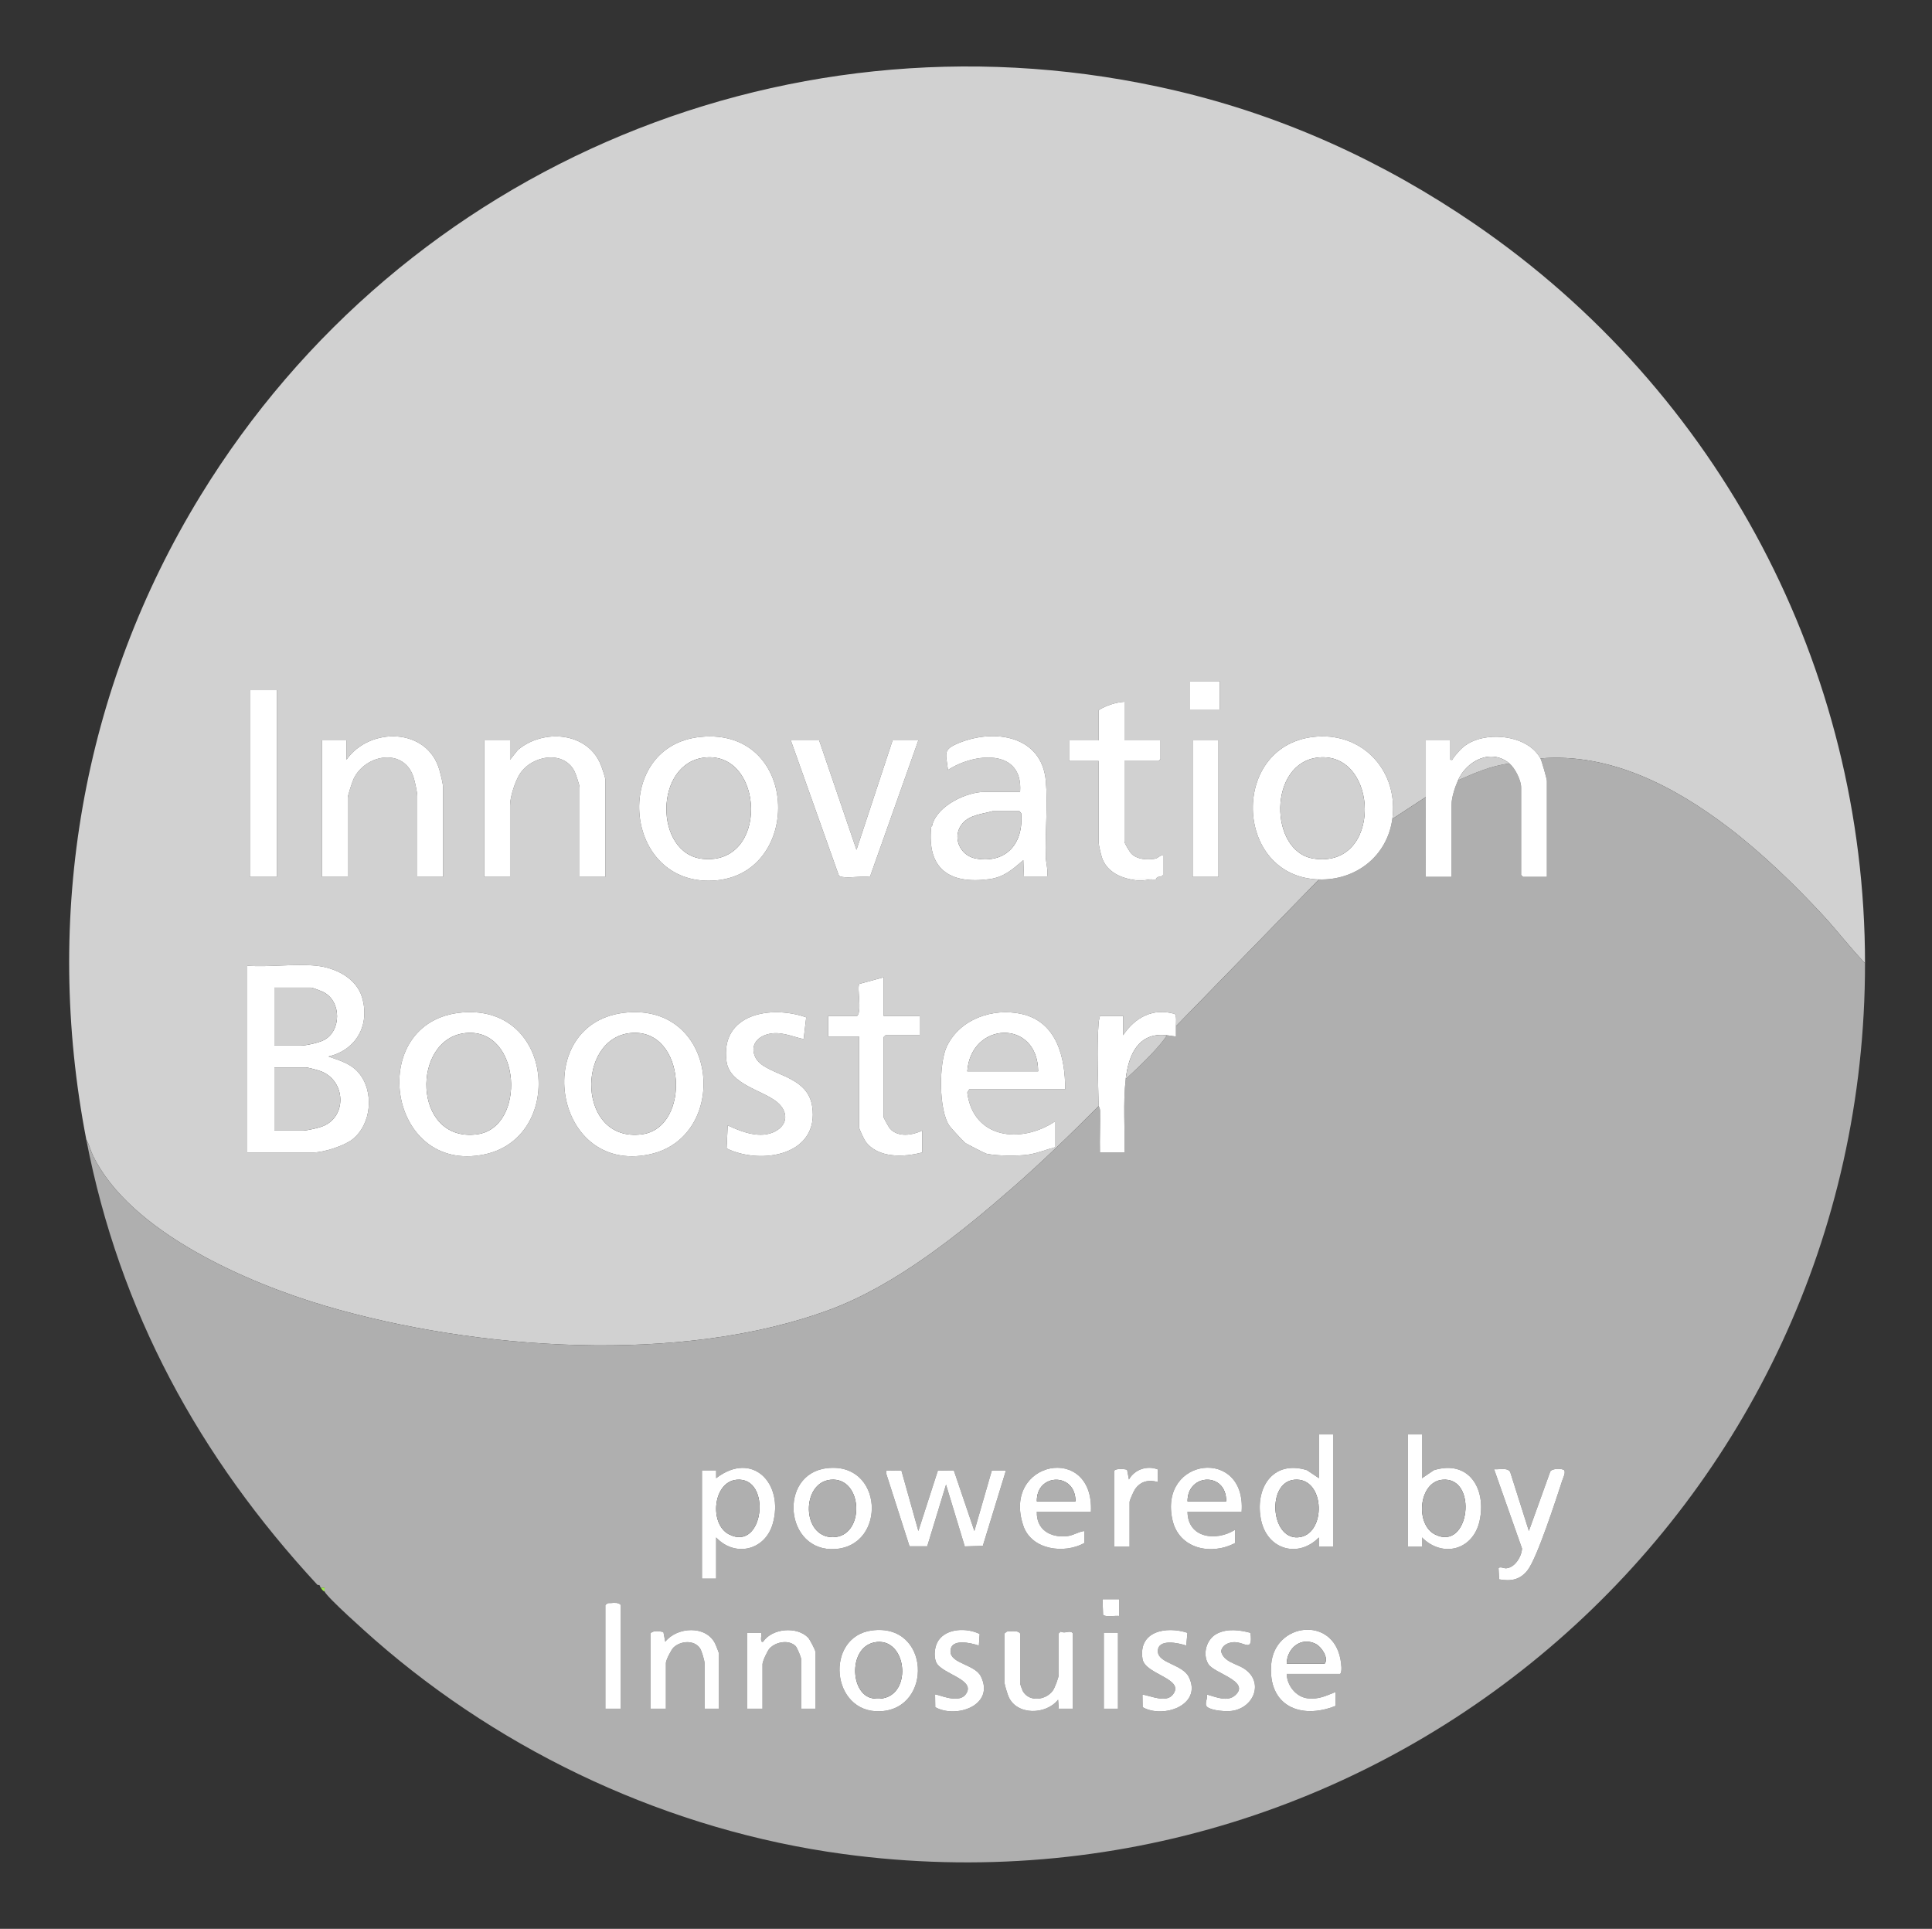 <?xml version="1.0" encoding="UTF-8"?><svg id="Livello_1" xmlns="http://www.w3.org/2000/svg" viewBox="0 0 720 718.8"><rect x="0" y="0" width="720" height="718.8" fill="#333333" stroke="none"/><defs><style>.cls-1{fill:#fff;}.cls-2{fill:#a0ea51;}.cls-3{fill:#afafaf;}.cls-4{fill:#d1d1d1;}</style></defs><path class="cls-4" d="M549.6,83.49c-33.95-23.24-71.09-40.23-111.34-49.69C296.67.54,150.48,60.96,74.68,184.78c-44.15,72.11-58.64,156.61-42.52,239.88,1.11,1.83,1.54,4.01,2.47,5.93,13.8,28.55,57.64,47.49,86.33,55.97,56.13,16.59,132.91,22.07,188.41,1.45,24.54-9.12,48.29-28.23,67.92-45.35,11.11-9.7,21.75-20.03,32.15-30.48-.2-9.52-.76-21.66-.02-30.97.07-.92.28-1.74.5-2.62h8.64v7.2c4.43-6.66,11.12-10.31,19.23-7.94.75.5.46,3.5.45,4.58l53.28-54.7c-32.08-.93-33.34-50.95-.71-53.25,17.67-1.25,30.43,13.39,28.07,30.7l12.48-8.16c.02-7.03-.01-14.08,0-21.11h9.12v7.2c1.12.26.79-.21,1.1-.61,2.36-3.04,4.21-5.14,8.02-6.59,7.83-2.98,20.14-1.2,24.48,6.72,25.97-2.16,50.01,10.47,70.03,25.72,12.42,9.45,24.73,21.35,35.34,32.81,5.34,5.77,10.11,12.11,15.59,17.76-.05-110.08-54.15-212.92-145.44-275.43ZM305.28,275.91l13.91,40.78,13.45-40.78h9.6l-18.05,50.89c-3.17-.45-7.52.52-10.51-.03-.54-.1-.92-.23-1.16-.76l-17.8-50.1h10.56ZM93.12,257.19h10.08v69.58h-10.08v-69.58ZM131.27,424.65c-3.03,2.35-10.63,4.81-14.39,4.81h-24.72v-69.58c8.22.61,17.59-.82,25.68,0,7.06.71,14.92,4.53,17.07,11.73,3.07,10.27-2.06,19.65-12.51,22.1,4.1,1.47,8.28,2.57,11.24,6.04,5.92,6.95,4.88,19.25-2.37,24.9ZM131.76,290.3c-.46.99-2.16,6.16-2.16,6.96v29.51h-9.6v-50.86h9.12v7.2c8.72-12.4,30.25-12.01,34.68,3.95.42,1.51,1.32,5,1.32,6.36v33.35h-9.6v-29.99c0-1.41-.79-4.93-1.21-6.47-3.19-11.86-18.04-9.51-22.55-.01ZM180.51,430.2c-36.51,7.6-44.33-49.83-8.29-52.9,34.54-2.94,38.19,46.68,8.29,52.9ZM193.72,288.42c-1.75,2.73-3.64,8.54-3.64,11.72v26.63h-9.6v-50.86h9.6v7.2l2.87-3.61c9.36-8,26.01-6.85,30.96,5.53.4,1.01,1.69,4.72,1.69,5.51v36.23h-9.6v-33.35c0-.75-1.39-4.94-1.83-5.84-3.97-8.16-15.97-6.14-20.45.84ZM241.95,430.2c-36.47,7.6-44.36-49.83-8.29-52.9,34.52-2.94,38.25,46.66,8.29,52.9ZM261.02,274.61c37.82-3.77,38.34,53.42,3.22,53.6-32.5.17-35.71-50.36-3.22-53.6ZM270.78,427.96l.42-8.58c5.21,2.44,12.27,5.16,17.78,2.18,4.81-2.6,4.7-7.45.69-10.8-5.42-4.53-17.71-6.55-18.91-15.17-2.47-17.84,16.47-21.12,29.69-16.48l-.95,8.11c-4.59-.97-8.76-3.13-13.53-1.78-4.06,1.14-6.46,4.42-4.48,8.54,3.33,6.89,19.27,6.03,21.17,18.18,2.89,18.37-18.97,22.11-31.88,15.8ZM343.68,429.46c-6.75,1.82-16.52,2.22-21.12-4.08-.54-.75-2.4-4.69-2.4-5.28v-33.83h-11.52v-7.68h10.8c1.88-1.89-.15-10.47.79-11.93l9.05-2.46v14.39h13.44v7.2h-12.72l-.72.72v29.75c0,.32,2.01,3.9,2.39,4.33,3.03,3.34,8.37,2.48,12.01.71v8.16ZM347.04,308.06c.04-.38.2-.71.48-.96,2.08-6.92,12.64-12,19.44-12h13.2c1.19-16.41-17.22-14.54-26.88-8.16-.73-6.26-2.07-7.57,4.07-10.08,13.31-5.44,30.9-2.73,32.4,14.17.79,8.91-.29,19.19-.01,28.32.07,2.33.93,4.92.5,7.42h-8.64l-.24-6.24c-3.9,3.37-7.2,6.35-12.6,7.08-15.1,2.04-23.37-3.92-21.72-19.55ZM393.12,417.94v9.6c-3.34.86-6.51,2.25-9.97,2.74-3.93.56-11.8.51-15.61-.36-.44-.1-7.35-3.62-7.97-4.11-.61-.49-5.23-5.52-5.74-6.26-4.05-5.82-3.98-23.34-.97-29.62,4.9-10.22,17.09-14.44,27.81-12.08,13.19,2.89,16.35,16.27,16.29,28.09h-35.76l-.73,1.2c2.22,17.29,20.04,19.18,32.65,10.8ZM433.44,326.05c-.54.82-1.49.56-2.24.9-.15.07-.17.67-.52.76-.65.18-1.42-.08-2.04.02-3.08.5-3.96.66-7.2,0-4.74-.96-9.16-3.33-10.79-8.17-.34-1.04-1.21-4.63-1.21-5.5v-30.47h-11.04v-7.68h11.04v-11.28c2.68-1.7,6.42-2.92,9.6-3.12v14.4h13.44v6.96l-.72.72h-12.72v29.99c0,.68,1.99,3.95,2.62,4.57,2.16,2.14,5.75,2.33,8.63,1.88,1.43-.23,1.85-1.32,3.15-1.42v7.44ZM454.08,326.77h-9.6v-50.86h9.6v50.86ZM454.56,264.39h-11.04v-10.55h11.04v10.55Z"/><path class="cls-3" d="M679.45,341.16c-10.61-11.46-22.92-23.36-35.34-32.81-20.02-15.25-44.06-27.88-70.03-25.72.43.77,2.4,7.62,2.4,8.39v35.75h-8.88l-.72-.72v-32.63c0-2.63-2.23-7.11-4.32-8.88-6.71.72-13.07,3.58-19.2,6.24-1.06,2.36-2.4,6.34-2.4,8.88v27.11h-9.6c.02-9.91-.03-19.84,0-29.75l-12.48,8.16c-1.9,13.91-13.62,22.95-27.36,22.55l-53.28,54.7c-.01,1.28.01,2.56,0,3.84-1.13-.16-2.23-.35-3.36-.48-1.4,2.26-3.69,4.78-5.51,6.73-3.13,3.32-6.49,6.5-9.85,9.59-1.04,9-.22,18.25-.48,27.35h-9.12c-.13-5.21.16-10.45.04-15.66-.03-.86-.52-1.53-.52-1.62-10.4,10.45-21.04,20.78-32.15,30.48-19.63,17.12-43.38,36.23-67.92,45.35-55.5,20.62-132.28,15.14-188.41-1.45-28.69-8.48-72.53-27.42-86.33-55.97-.93-1.92-1.36-4.1-2.47-5.93,12.4,64.07,42.09,118.33,86.08,165.88.21.22.75.08.8.14.2.22.27.72.48.96h1.44c.1.41-.13,1.17,0,1.44,1.09,2.37,15.7,15.36,18.71,18,48.66,42.57,110.2,71.1,174.56,79.82,202.05,27.38,380.9-128.5,380.81-331.98-5.48-5.65-10.25-11.99-15.59-17.76ZM231.36,636.75h-5.76v-38.63l.8-.64c.43-.14.89-.07,1.34-.1,1.19-.11,2.88-.24,3.62.74v38.63ZM267.84,636.75h-5.28v-17.04c0-.92-1.09-4.62-1.7-5.49-2.22-3.19-7.23-2.76-9.84-.29-.88.84-2.86,4.74-2.86,5.78v17.04h-5.76v-28.07c1.1-1.22,3.33-.8,4.83-.51l.69,3.62c4.44-5.57,15.12-6.2,18.57.64.22.44,1.35,3.26,1.35,3.44v20.88ZM266.88,572.93v15.35h-5.28v-40.3h5.28s0,2.88,0,2.88c13.57-10.44,25.41,2.02,21.09,17-2.87,9.96-14.12,12.53-21.09,5.07ZM303.84,636.75h-5.28v-18.48c0-.67-1.48-4.28-2.08-4.87-2.54-2.48-7.34-1.56-9.63.84-.87.91-2.69,4.86-2.69,5.95v16.56h-5.76v-28.31h5.28c.32.31-.68,3.94.71,3.35,3.37-5.05,12.7-5.83,16.83-1.46.56.59,2.62,4.52,2.62,5.06v21.36ZM308.04,547.14c21.2-2.63,22.55,28.82,3.23,30.11-18.85,1.25-21.34-27.86-3.23-30.11ZM328.06,637.71c-18.5.82-20.73-27.73-3.22-30.11,21.87-2.97,22.93,29.25,3.22,30.11ZM338.95,576.22l-8.68-27.08-.03-1.16,5.7.06,6.31,22.49,7.26-22.49,5.95-.1,7.66,22.59,6.5-22.53,5.26-.02-8.61,28.1-6.73.19-6.98-23.02-7.01,22.99-6.6-.02ZM348.55,636.2l-.07-4.73c.43-.45,8.47,3.67,11.32.04,4.45-5.68-9.12-7.63-10.96-12.16-.95-2.34-.52-5.92.87-8,3.15-4.69,10.7-4.76,15.38-2.45l-.29,4.33c-2.92-.98-10.59-2.88-10.58,2.17,0,4.59,9.08,4.78,11.33,9.32,5.3,10.69-9.07,15.85-17,11.48ZM399.84,636.75h-5.28l-.24-3.36c-4.45,5.7-15.45,5.95-18.49-1.19-.32-.75-1.43-4.27-1.43-4.81v-18.71l.8-.65c.43-.13.89-.06,1.34-.1,1.19-.1,2.88-.23,3.62.75v18.71c0,.18.83,2.48,1.02,2.82,2.39,4.18,8.6,3.41,11.19-.21.72-1.02,2.19-4.9,2.19-5.97v-15.35l.76-.67c1.64.99,3.4-.78,4.52.67v28.07ZM406.56,563.33h-20.16c-.26,6.7,5.05,9.8,11.28,9.12,2.33-.25,4.21-1.68,6.48-1.92l-.07,4.49c-7.42,4.12-19.64,2.64-22.72-6.42-8.21-24.23,26.38-31,25.19-5.27ZM462.72,563.33h-20.16c.03,9.89,10.73,11.21,17.76,6.72l-.07,4.97c-8.84,4.71-20.93,2.22-23.33-8.69-5.13-23.31,27.53-27.15,25.8-3ZM416.64,636.75h-5.28v-28.31h5.28v28.31ZM417.12,602.2c-1.31-.21-5.37.5-6.03-.45l-.21-5.79h6.24v6.24ZM422.96,555.02c-.48.72-2,4.07-2,4.71v16.56h-5.76v-28.07c.34-1.1,3.82-.84,4.83-.51l.69,3.62c2.1-3.71,6.73-5.32,10.73-3.76l.07,4.72c-3.44-.98-6.5-.32-8.56,2.73ZM425.83,636.2l-.07-4.73c3.15.5,8.82,3.22,11.32.04,4.72-6.02-10.36-7.45-11.29-13.26-1.68-10.46,8.87-12.35,16.73-9.78l-.44,4.77c-2.81-.99-10.69-2.74-10.58,2.16.11,4.49,9.19,4.75,11.56,9.57,5.11,10.38-9.48,15.61-17.23,11.23ZM459,637.58c-2.19.29-7.14-.09-8.95-1.36-1.55-1.09.17-3.05-.29-4.75,3.26.83,7.63,2.93,10.58.26,5.76-5.21-7.89-8.11-10.03-11.61-2.33-3.8-.65-9.45,3.34-11.4,3.94-1.92,8.31-1.3,12.38-.24.92,7.87-2.3,3.02-6.68,3.51-1.95.22-3.99,1.26-4.28,3.41.99,4.03,5.85,4.55,8.77,6.55,7.29,4.99,3.42,14.56-4.84,15.63ZM487.07,547.87l4.45,2.99v-16.32h5.28v41.75h-5.28v-3.36c-7.68,7.8-19.03,4.57-21.47-6.13-2.67-11.73,3.95-22.99,17.02-18.93ZM499.44,623.79h-19.92c.09,4.35,3.49,8.65,7.92,9.12,4.04.43,6.74-.98,10.32-2.4l-.07,5.21c-13.16,5.22-25.22-.11-23.95-15.54,1.28-15.42,22.88-18.15,25.82-1.78.24,1.34.74,4.5-.12,5.39ZM551.39,566.8c-2.43,10.88-13.75,13.84-21.47,6.13v3.36h-5.28v-41.75h5.28v16.32l4.45-2.99c13.16-4.04,19.65,7.11,17.02,18.93ZM582.25,551.58c-2.26,6.87-9.34,28.91-12.97,33.58-2.79,3.59-6.22,4.18-10.59,3.39l-.23-4.13c.49-.79,1.92.08,2.84.01,3.24-.22,5.76-4.33,5.92-7.36l-10.42-29.57c1.88.24,4.76-.78,5.98.98l6.99,22.05,7.93-22.05c.52-1.39,4.73-1.32,5.3-.53.4,1.19-.38,2.51-.75,3.63Z"/><path class="cls-2" d="M120.96,593.08c-.79-.25-1.01-.93-1.44-1.44h1.44c.1.41-.13,1.17,0,1.44Z"/><path class="cls-1" d="M133.64,399.75c-2.96-3.47-7.14-4.57-11.24-6.04,10.45-2.45,15.58-11.83,12.51-22.1-2.15-7.2-10.01-11.02-17.07-11.73-8.09-.82-17.46.61-25.68,0v69.58h24.72c3.76,0,11.36-2.46,14.39-4.81,7.25-5.65,8.29-17.95,2.37-24.9ZM102.24,368.04h13.68c.51,0,3.86,1.3,4.58,1.66,6.84,3.43,6.76,14.56.13,17.92-1.85.95-6.55,2.01-8.55,2.01h-9.84v-21.59ZM119.78,419.88c-1.44.49-5.4,1.42-6.74,1.42h-10.8v-23.51h11.76c.8,0,4.38.99,5.37,1.35,9.59,3.41,10.19,17.37.41,20.74Z"/><path class="cls-1" d="M389.74,319.35c-.28-9.13.8-19.41.01-28.32-1.5-16.9-19.09-19.61-32.4-14.17-6.14,2.51-4.8,3.82-4.07,10.08,9.66-6.38,28.07-8.25,26.88,8.16h-13.2c-6.8,0-17.36,5.08-19.44,12-.11.35.01.77-.48.96-1.65,15.63,6.62,21.59,21.72,19.55,5.4-.73,8.7-3.71,12.6-7.08l.24,6.24h8.64c.43-2.5-.43-5.09-.5-7.42ZM363.72,319.94c-6.18-1.05-9.21-8.46-4.87-13.27,2.73-3.04,7.31-3.31,10.99-4.37h10.08l.64.79c.96,10.92-5.3,18.81-16.84,16.85Z"/><path class="cls-1" d="M233.66,377.3c-36.07,3.07-28.18,60.5,8.29,52.9,29.96-6.24,26.23-55.84-8.29-52.9ZM239.24,422.7c-24.21,3.18-24.67-35.86-4.14-37.74,20.75-1.9,22.5,35.33,4.14,37.74Z"/><path class="cls-1" d="M172.22,377.3c-36.04,3.07-28.22,60.5,8.29,52.9,29.9-6.22,26.25-55.84-8.29-52.9ZM177.8,422.7c-24.24,3.18-24.66-35.86-4.14-37.74,20.72-1.89,22.53,35.32,4.14,37.74Z"/><path class="cls-1" d="M261.02,274.61c-32.49,3.24-29.28,53.77,3.22,53.6,35.12-.18,34.6-57.37-3.22-53.6ZM261.85,320.05c-18.13-1.86-18.24-36.01,1.09-37.78,21.88-2,23.71,40.32-1.09,37.78Z"/><path class="cls-1" d="M490.81,274.48c-32.63,2.3-31.37,52.32.71,53.25,13.74.4,25.46-8.64,27.36-22.55,2.36-17.31-10.4-31.95-28.07-30.7ZM489.48,319.94c-16.6-2.57-16.99-35.84,1.93-37.66,22.56-2.17,23.97,41.68-1.93,37.66Z"/><path class="cls-1" d="M360.47,407.14l.73-1.2h35.76c.06-11.82-3.1-25.2-16.29-28.09-10.72-2.36-22.91,1.86-27.81,12.08-3.01,6.28-3.08,23.8.97,29.62.51.74,5.13,5.77,5.74,6.26.62.49,7.53,4.01,7.97,4.11,3.81.87,11.68.92,15.61.36,3.46-.49,6.63-1.88,9.97-2.74v-9.6c-12.61,8.38-30.43,6.49-32.65-10.8ZM386.88,399.23h-26.4c1.33-18.65,26.26-19.59,26.4,0Z"/><path class="cls-1" d="M225.6,290.54v36.23h-9.6v-33.35c0-.75-1.39-4.94-1.83-5.84-3.97-8.16-15.97-6.14-20.45.84-1.75,2.73-3.64,8.54-3.64,11.72v26.63h-9.6v-50.86h9.6v7.2l2.87-3.61c9.36-8,26.01-6.85,30.96,5.53.4,1.01,1.69,4.72,1.69,5.51Z"/><path class="cls-1" d="M165.12,293.42v33.35h-9.6v-29.99c0-1.41-.79-4.93-1.21-6.47-3.19-11.86-18.04-9.51-22.55-.01-.46.99-2.16,6.16-2.16,6.96v29.51h-9.6v-50.86h9.12v7.2c8.72-12.4,30.25-12.01,34.68,3.95.42,1.51,1.32,5,1.32,6.36Z"/><path class="cls-1" d="M576.48,291.02v35.75h-8.88l-.72-.72v-32.63c0-2.63-2.23-7.11-4.32-8.88-6.88-5.79-15.92-1.08-19.2,6.24-1.06,2.36-2.4,6.34-2.4,8.88v27.11h-9.6c.02-9.91-.03-19.84,0-29.75.02-7.03-.01-14.08,0-21.11h9.12v7.2c1.12.26.79-.21,1.1-.61,2.36-3.04,4.21-5.14,8.02-6.59,7.83-2.98,20.14-1.2,24.48,6.72.43.77,2.4,7.62,2.4,8.39Z"/><path class="cls-1" d="M342.24,275.91l-18.05,50.89c-3.17-.45-7.52.52-10.51-.03-.54-.1-.92-.23-1.16-.76l-17.8-50.1h10.56l13.91,40.78,13.45-40.78h9.6Z"/><path class="cls-1" d="M270.78,427.96l.42-8.58c5.21,2.44,12.27,5.16,17.78,2.18,4.81-2.6,4.7-7.45.69-10.8-5.42-4.53-17.71-6.55-18.91-15.17-2.47-17.84,16.47-21.12,29.69-16.48l-.95,8.11c-4.59-.97-8.76-3.13-13.53-1.78-4.06,1.14-6.46,4.42-4.48,8.54,3.33,6.89,19.27,6.03,21.17,18.18,2.89,18.37-18.97,22.11-31.88,15.8Z"/><path class="cls-1" d="M433.44,318.61v7.44c-.54.82-1.49.56-2.24.9-.15.07-.17.67-.52.76-.65.18-1.42-.08-2.04.02h-7.2c-4.74-.96-9.16-3.33-10.79-8.17-.34-1.04-1.21-4.63-1.21-5.5v-30.47h-11.04v-7.68h11.04v-11.28c2.68-1.7,6.42-2.92,9.6-3.12v14.4h13.44v6.96l-.72.72h-12.72v29.99c0,.68,1.99,3.95,2.62,4.57,2.16,2.14,5.75,2.33,8.63,1.88,1.43-.23,1.85-1.32,3.15-1.42Z"/><path class="cls-1" d="M343.68,421.3v8.16c-6.75,1.82-16.52,2.22-21.12-4.08-.54-.75-2.4-4.69-2.4-5.28v-33.83h-11.52v-7.68h10.8c1.88-1.89-.15-10.47.79-11.93l9.05-2.46v14.39h13.44v7.2h-12.72l-.72.72v29.75c0,.32,2.01,3.9,2.39,4.33,3.03,3.34,8.37,2.48,12.01.71Z"/><rect class="cls-1" x="93.12" y="257.19" width="10.08" height="69.58"/><path class="cls-1" d="M438.24,382.43c-.01,1.28.01,2.56,0,3.84-1.13-.16-2.23-.35-3.36-.48-10.63-1.25-14.31,7.24-15.36,16.32-1.04,9-.22,18.25-.48,27.35h-9.12c-.13-5.21.16-10.45.04-15.66-.03-.86-.52-1.53-.52-1.62-.2-9.52-.76-21.66-.02-30.97.07-.92.28-1.74.5-2.62h8.64v7.2c4.43-6.66,11.12-10.31,19.23-7.94.75.5.46,3.5.45,4.58Z"/><rect class="cls-1" x="444.48" y="275.91" width="9.6" height="50.86"/><rect class="cls-1" x="443.52" y="253.84" width="11.04" height="10.55"/><path class="cls-1" d="M428.64,327.73c-3.08.5-3.96.66-7.2,0h7.2Z"/><path class="cls-1" d="M347.52,307.1c-.11.35.01.77-.48.96.04-.38.2-.71.48-.96Z"/><path class="cls-4" d="M434.88,385.79c-1.4,2.26-3.69,4.78-5.51,6.73-3.13,3.32-6.49,6.5-9.85,9.59,1.05-9.08,4.73-17.57,15.36-16.32Z"/><path class="cls-4" d="M562.56,284.54c-6.71.72-13.07,3.58-19.2,6.24,3.28-7.32,12.32-12.03,19.2-6.24Z"/><polygon class="cls-1" points="374.88 547.98 366.27 576.08 359.54 576.27 352.56 553.25 345.55 576.24 338.95 576.22 330.27 549.14 330.24 547.98 335.94 548.04 342.25 570.53 349.51 548.04 355.46 547.94 363.12 570.53 369.62 548 374.88 547.98"/><path class="cls-1" d="M534.37,547.87l-4.45,2.99v-16.32h-5.28v41.75h5.28v-3.36c7.72,7.71,19.04,4.75,21.47-6.13,2.63-11.82-3.86-22.97-17.02-18.93ZM534.69,571.76c-7.33-3.79-6-19.46,2.81-20.32,13.48-1.32,10.23,27.05-2.81,20.32Z"/><path class="cls-1" d="M491.52,534.54v16.32l-4.45-2.99c-13.07-4.06-19.69,7.2-17.02,18.93,2.44,10.7,13.79,13.93,21.47,6.13v3.36h5.28v-41.75h-5.28ZM483.57,572.9c-10.09.46-11.46-20.46-1.27-21.46,11.78-1.16,12.18,20.95,1.27,21.46Z"/><path class="cls-1" d="M266.88,550.86v-2.89h-5.28v40.31h5.28v-15.35c6.97,7.46,18.22,4.89,21.09-5.07,4.32-14.98-7.52-27.44-21.09-17ZM271.65,571.76c-7.41-3.83-5.97-19.45,2.81-20.32,13.31-1.32,10.27,27.08-2.81,20.32Z"/><path class="cls-1" d="M324.84,607.6c-17.51,2.38-15.28,30.93,3.22,30.11,19.71-.86,18.65-33.08-3.22-30.11ZM325.23,632.88c-8.63-1.36-9.29-19.9,1.55-20.98,12.19-1.22,13.55,23.35-1.55,20.98Z"/><path class="cls-1" d="M499.56,618.4c-2.94-16.37-24.54-13.64-25.82,1.78-1.27,15.43,10.79,20.76,23.95,15.54l.07-5.21c-3.58,1.42-6.28,2.83-10.32,2.4-4.43-.47-7.83-4.77-7.92-9.12h19.92c.86-.89.36-4.05.12-5.39ZM493.68,619.95h-14.16c.09-5.75,5.34-10.16,10.9-7.29,2.08,1.08,4.84,5.25,3.26,7.29Z"/><path class="cls-1" d="M436.92,566.33c2.4,10.91,14.49,13.4,23.33,8.69l.07-4.97c-7.03,4.49-17.73,3.17-17.76-6.72h20.16c1.73-24.15-30.93-20.31-25.8,3ZM442.56,559.49c-.08-10.5,14.58-11.04,14.4,0h-14.4Z"/><path class="cls-1" d="M308.04,547.14c-18.11,2.25-15.62,31.36,3.23,30.11,19.32-1.29,17.97-32.74-3.23-30.11ZM310.32,572.83c-11.66-.02-11.71-20.32-.82-21.39,12.29-1.21,13.01,21.4.82,21.39Z"/><path class="cls-1" d="M381.37,568.6c3.08,9.06,15.3,10.54,22.72,6.42l.07-4.49c-2.27.24-4.15,1.67-6.48,1.92-6.23.68-11.54-2.42-11.28-9.12h20.16c1.19-25.73-33.4-18.96-25.19,5.27ZM386.4,559.49c-.23-10.6,14.5-10.89,14.4,0h-14.4Z"/><path class="cls-1" d="M582.25,551.58c-2.26,6.87-9.34,28.91-12.97,33.58-2.79,3.59-6.22,4.18-10.59,3.39l-.23-4.13c.49-.79,1.92.08,2.84.01,3.24-.22,5.76-4.33,5.92-7.36l-10.42-29.57c1.88.24,4.76-.78,5.98.98l6.99,22.05,7.93-22.05c.52-1.39,4.73-1.32,5.3-.53.4,1.19-.38,2.51-.75,3.63Z"/><path class="cls-1" d="M267.84,615.87v20.88h-5.28v-17.04c0-.92-1.09-4.62-1.7-5.49-2.22-3.19-7.23-2.76-9.84-.29-.88.84-2.86,4.74-2.86,5.78v17.04h-5.76v-28.07c1.1-1.22,3.33-.8,4.83-.51l.69,3.62c4.44-5.57,15.12-6.2,18.57.64.22.44,1.35,3.26,1.35,3.44Z"/><path class="cls-1" d="M399.84,608.68v28.07h-5.28l-.24-3.36c-4.45,5.7-15.45,5.95-18.49-1.19-.32-.75-1.43-4.27-1.43-4.81v-18.71l.8-.65c.43-.13.89-.06,1.34-.1,1.19-.1,2.88-.23,3.62.75v18.71c0,.18.83,2.48,1.02,2.82,2.39,4.18,8.6,3.41,11.19-.21.72-1.02,2.19-4.9,2.19-5.97v-15.35l.76-.67c1.64.99,3.4-.78,4.52.67Z"/><path class="cls-1" d="M303.84,615.39v21.36h-5.28v-18.48c0-.67-1.48-4.28-2.08-4.87-2.54-2.48-7.34-1.56-9.63.84-.87.91-2.69,4.86-2.69,5.95v16.56h-5.76v-28.31h5.28c.32.31-.68,3.94.71,3.35,3.37-5.05,12.7-5.83,16.83-1.46.56.59,2.62,4.52,2.62,5.06Z"/><path class="cls-1" d="M425.83,636.2l-.07-4.73c3.15.5,8.82,3.22,11.32.04,4.72-6.02-10.36-7.45-11.29-13.26-1.68-10.46,8.87-12.35,16.73-9.78l-.44,4.77c-2.81-.99-10.69-2.74-10.58,2.16.11,4.49,9.19,4.75,11.56,9.57,5.11,10.38-9.48,15.61-17.23,11.23Z"/><path class="cls-1" d="M459,637.58c-2.19.29-7.14-.09-8.95-1.36-1.55-1.09.17-3.05-.29-4.75,3.26.83,7.63,2.93,10.58.26,5.76-5.21-7.89-8.11-10.03-11.61-2.33-3.8-.65-9.45,3.34-11.4,3.94-1.92,8.31-1.3,12.38-.24.92,7.87-2.3,3.02-6.68,3.51-1.95.22-3.99,1.26-4.28,3.41.99,4.03,5.85,4.55,8.77,6.55,7.29,4.99,3.42,14.56-4.84,15.63Z"/><path class="cls-1" d="M348.55,636.2l-.07-4.73c.43-.45,8.47,3.67,11.32.04,4.45-5.68-9.12-7.63-10.96-12.16-.95-2.34-.52-5.92.87-8,3.15-4.69,10.7-4.76,15.38-2.45l-.29,4.33c-2.92-.98-10.59-2.88-10.58,2.17,0,4.59,9.08,4.78,11.33,9.32,5.3,10.69-9.07,15.85-17,11.48Z"/><path class="cls-1" d="M231.36,598.12v38.63h-5.76v-38.63l.8-.64c.43-.14.89-.07,1.34-.1,1.19-.11,2.88-.24,3.62.74Z"/><path class="cls-1" d="M431.52,552.29c-3.44-.98-6.5-.32-8.56,2.73-.48.72-2,4.07-2,4.71v16.56h-5.76v-28.07c.34-1.1,3.82-.84,4.83-.51l.69,3.62c2.1-3.71,6.73-5.32,10.73-3.76l.07,4.72Z"/><rect class="cls-1" x="411.36" y="608.44" width="5.28" height="28.31"/><path class="cls-1" d="M417.12,595.96v6.24c-1.31-.21-5.37.5-6.03-.45l-.21-5.79h6.24Z"/><path class="cls-4" d="M119.78,419.88c-1.44.49-5.4,1.42-6.74,1.42h-10.8v-23.51h11.76c.8,0,4.38.99,5.37,1.35,9.59,3.41,10.19,17.37.41,20.74Z"/><path class="cls-4" d="M120.63,387.62c-1.85.95-6.55,2.01-8.55,2.01h-9.84v-21.59h13.68c.51,0,3.86,1.3,4.58,1.66,6.84,3.43,6.76,14.56.13,17.92Z"/><path class="cls-4" d="M363.72,319.94c-6.18-1.05-9.21-8.46-4.87-13.27,2.73-3.04,7.31-3.31,10.99-4.37h10.08l.64.79c.96,10.92-5.3,18.81-16.84,16.85Z"/><path class="cls-4" d="M239.24,422.7c-24.21,3.18-24.67-35.86-4.14-37.74,20.75-1.9,22.5,35.33,4.14,37.74Z"/><path class="cls-4" d="M177.8,422.7c-24.24,3.18-24.66-35.86-4.14-37.74,20.72-1.89,22.53,35.32,4.14,37.74Z"/><path class="cls-4" d="M261.85,320.05c-18.13-1.86-18.24-36.01,1.09-37.78,21.88-2,23.71,40.32-1.09,37.78Z"/><path class="cls-4" d="M489.48,319.94c-16.6-2.57-16.99-35.84,1.93-37.66,22.56-2.17,23.97,41.68-1.93,37.66Z"/><path class="cls-4" d="M386.88,399.23h-26.4c1.33-18.65,26.26-19.59,26.4,0Z"/><path class="cls-3" d="M534.69,571.76c-7.33-3.79-6-19.46,2.81-20.32,13.48-1.32,10.23,27.05-2.81,20.32Z"/><path class="cls-3" d="M483.57,572.9c-10.09.46-11.46-20.46-1.27-21.46,11.78-1.16,12.18,20.95,1.27,21.46Z"/><path class="cls-3" d="M271.65,571.76c-7.41-3.83-5.97-19.45,2.81-20.32,13.31-1.32,10.27,27.08-2.81,20.32Z"/><path class="cls-3" d="M325.23,632.88c-8.63-1.36-9.29-19.9,1.55-20.98,12.19-1.22,13.55,23.35-1.55,20.98Z"/><path class="cls-3" d="M493.68,619.95h-14.16c.09-5.75,5.34-10.16,10.9-7.29,2.08,1.08,4.84,5.25,3.26,7.29Z"/><path class="cls-3" d="M456.96,559.49h-14.4c-.08-10.5,14.58-11.04,14.4,0Z"/><path class="cls-3" d="M310.32,572.83c-11.66-.02-11.71-20.32-.82-21.39,12.29-1.21,13.01,21.4.82,21.39Z"/><path class="cls-3" d="M400.8,559.49h-14.4c-.23-10.6,14.5-10.89,14.4,0Z"/></svg>